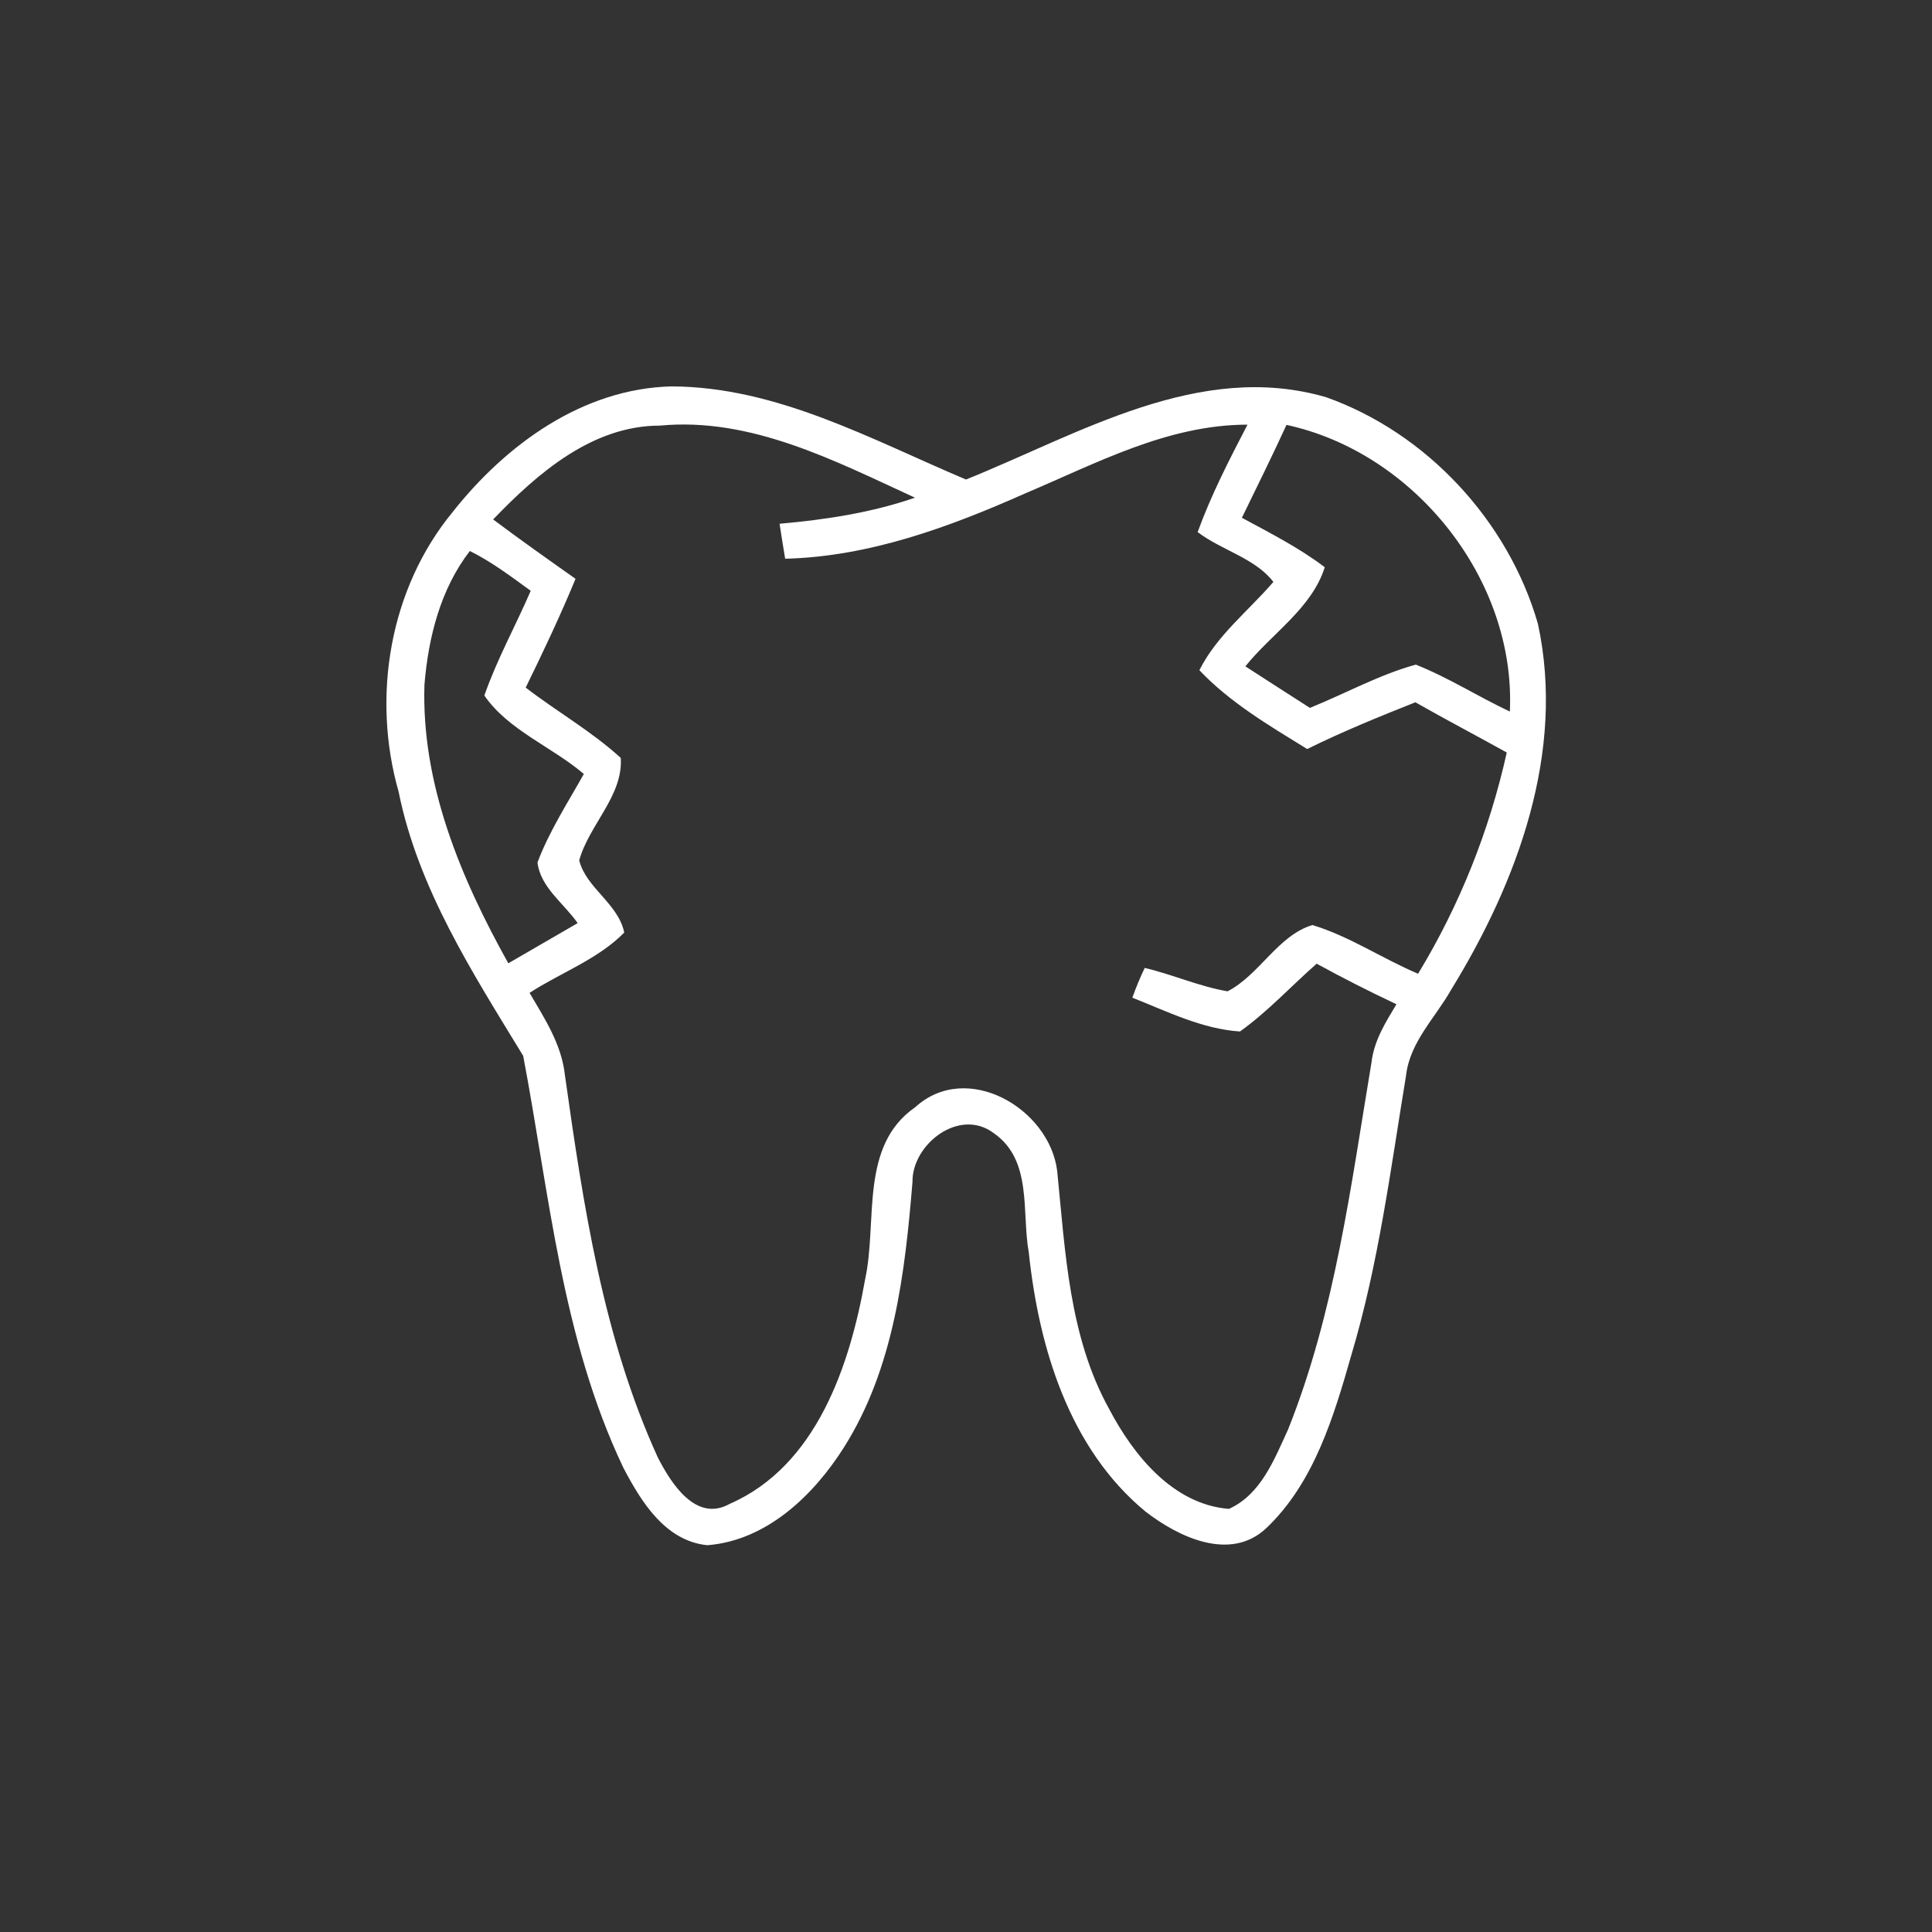 <?xml version="1.0" encoding="UTF-8"?>
<svg id="Ebene_1" xmlns="http://www.w3.org/2000/svg" version="1.1" viewBox="0 0 1000 1000">
  <rect x="0" y="0" width="1000" height="1000" fill="#333333" stroke="none"/>
  <!-- Generator: Adobe Illustrator 29.1.0, SVG Export Plug-In . SVG Version: 2.1.0 Build 142)  -->
  <defs>
    <style>
      .st0 {
        fill: #fff;
      }
    </style>
  </defs>
  <path class="st0" d="M234.3,265c27.6-34.9,67.3-63.9,113.3-65,54.6.2,103.4,27.5,152.4,48.2,58.8-23.7,120.8-61.7,186.4-42.6,52.1,18.5,94.3,64.1,109.6,117.2,14.4,66.3-10.5,133.5-44.9,189.5-8.2,14.5-21.3,27-23.3,44.2-8,48.5-14.2,97.5-28.3,144.7-9.1,31.9-19.3,66.2-44,89.7-18.7,17.7-45.7,4.6-62.7-8.6-39.4-32.6-55.1-84.8-60.3-134-3.8-21,2.1-47.9-18.3-61.9-17.7-13.2-42.2,5.9-41.9,25.4-3.9,47.2-9.6,96.4-35.5,137.4-15.7,24.8-40,48.2-70.7,50.6-21.8-2.2-34.3-22.6-43.5-40.2-31.8-66.8-38.2-141.4-51.8-213.1-26.2-43-54.4-86.6-64.5-136.8-14-49.1-4.7-105.1,28.1-144.8ZM255.3,268.9c14,10.5,28.3,20.6,42.6,30.7-7.9,19.1-16.7,37.7-25.8,56.3,16.1,12.4,34.1,22.6,49.2,36.4,1.3,19.6-16.4,34.6-21.5,53,3.5,14.3,20.2,22.3,23.3,37.4-13.7,13.9-32.8,20.7-49,31.2,7.8,13.3,16.6,26.7,18.3,42.6,9.5,67.2,19.7,135.7,48.1,197.9,6.8,13.3,19.7,33.8,37.2,24,44.9-19.6,62.2-71.6,70.1-116.3,6.5-29.8-3.1-68.9,25.9-89,26.7-24.4,69.5.6,73.5,33,4.2,41.8,6.1,85.7,26.9,123.2,12.6,24,33.1,49.4,62,51.7,16.6-7.5,23.5-25.7,30.6-41.1,24.3-60.8,32.5-126.1,43.2-190.1,1.3-11.2,7.3-20.7,12.9-30-14-6.6-27.8-13.6-41.3-21-13.2,11.6-25.3,24.8-39.7,35.1-19.6-1.3-37.7-10.4-55.7-17.5,1.9-5.3,4-10.4,6.4-15.4,14.5,3.4,28.2,9.6,42.9,12.1,16.6-8.6,26-28.9,43.9-34.3,19.2,5.8,36.2,17.4,54.7,25.2,21.5-35.4,36.9-74.1,45.9-114.5-15.8-8.8-31.7-17.1-47.3-26-18.9,7.5-37.8,15.2-56,24.2-19.6-12.1-39.9-24-55.8-40.8,9-18,25.4-30.7,38.3-45.7-9.4-12.3-26.9-16.4-39.2-25.8,7-19.3,16.4-37.5,25.8-55.6-41.3,0-78.2,20-115.1,35.6-39.4,17.5-80.7,32.7-124.2,33.8-1-6.1-2-12.1-2.9-18.1,23.7-2.1,47.5-5.7,70.1-13.5-41.6-19.1-84.9-41.8-132.1-37.3-34.9,0-63.2,24.6-86.1,48.4ZM665.9,219.9c-7.4,16.1-15.3,32.1-23.1,48.1,14.6,7.9,29.6,15.5,42.9,25.6-6.8,21.4-27.5,34.3-41.1,51.3,11.1,7.1,22.2,14.4,33.4,21.5,18.3-7.4,35.7-17.1,54.8-22.4,16.9,6.7,32.3,16.6,48.7,24.3,3.2-68.4-49.4-134.1-115.7-148.4ZM219.7,354.3c-1.7,51.4,18.8,100.2,43.4,144.3,12-6.9,23.9-13.9,35.9-20.8-7.1-10.2-19.3-18.5-20.8-31.4,6.1-16.2,15.6-30.8,24-45.8-16.6-14.1-39.2-22.7-51.5-40.6,6.5-18.7,16.2-36.1,24-54.2-10.2-7.4-20.2-15-31.5-20.6-15.2,19.6-21.5,44.8-23.5,69.1Z"/>
</svg>